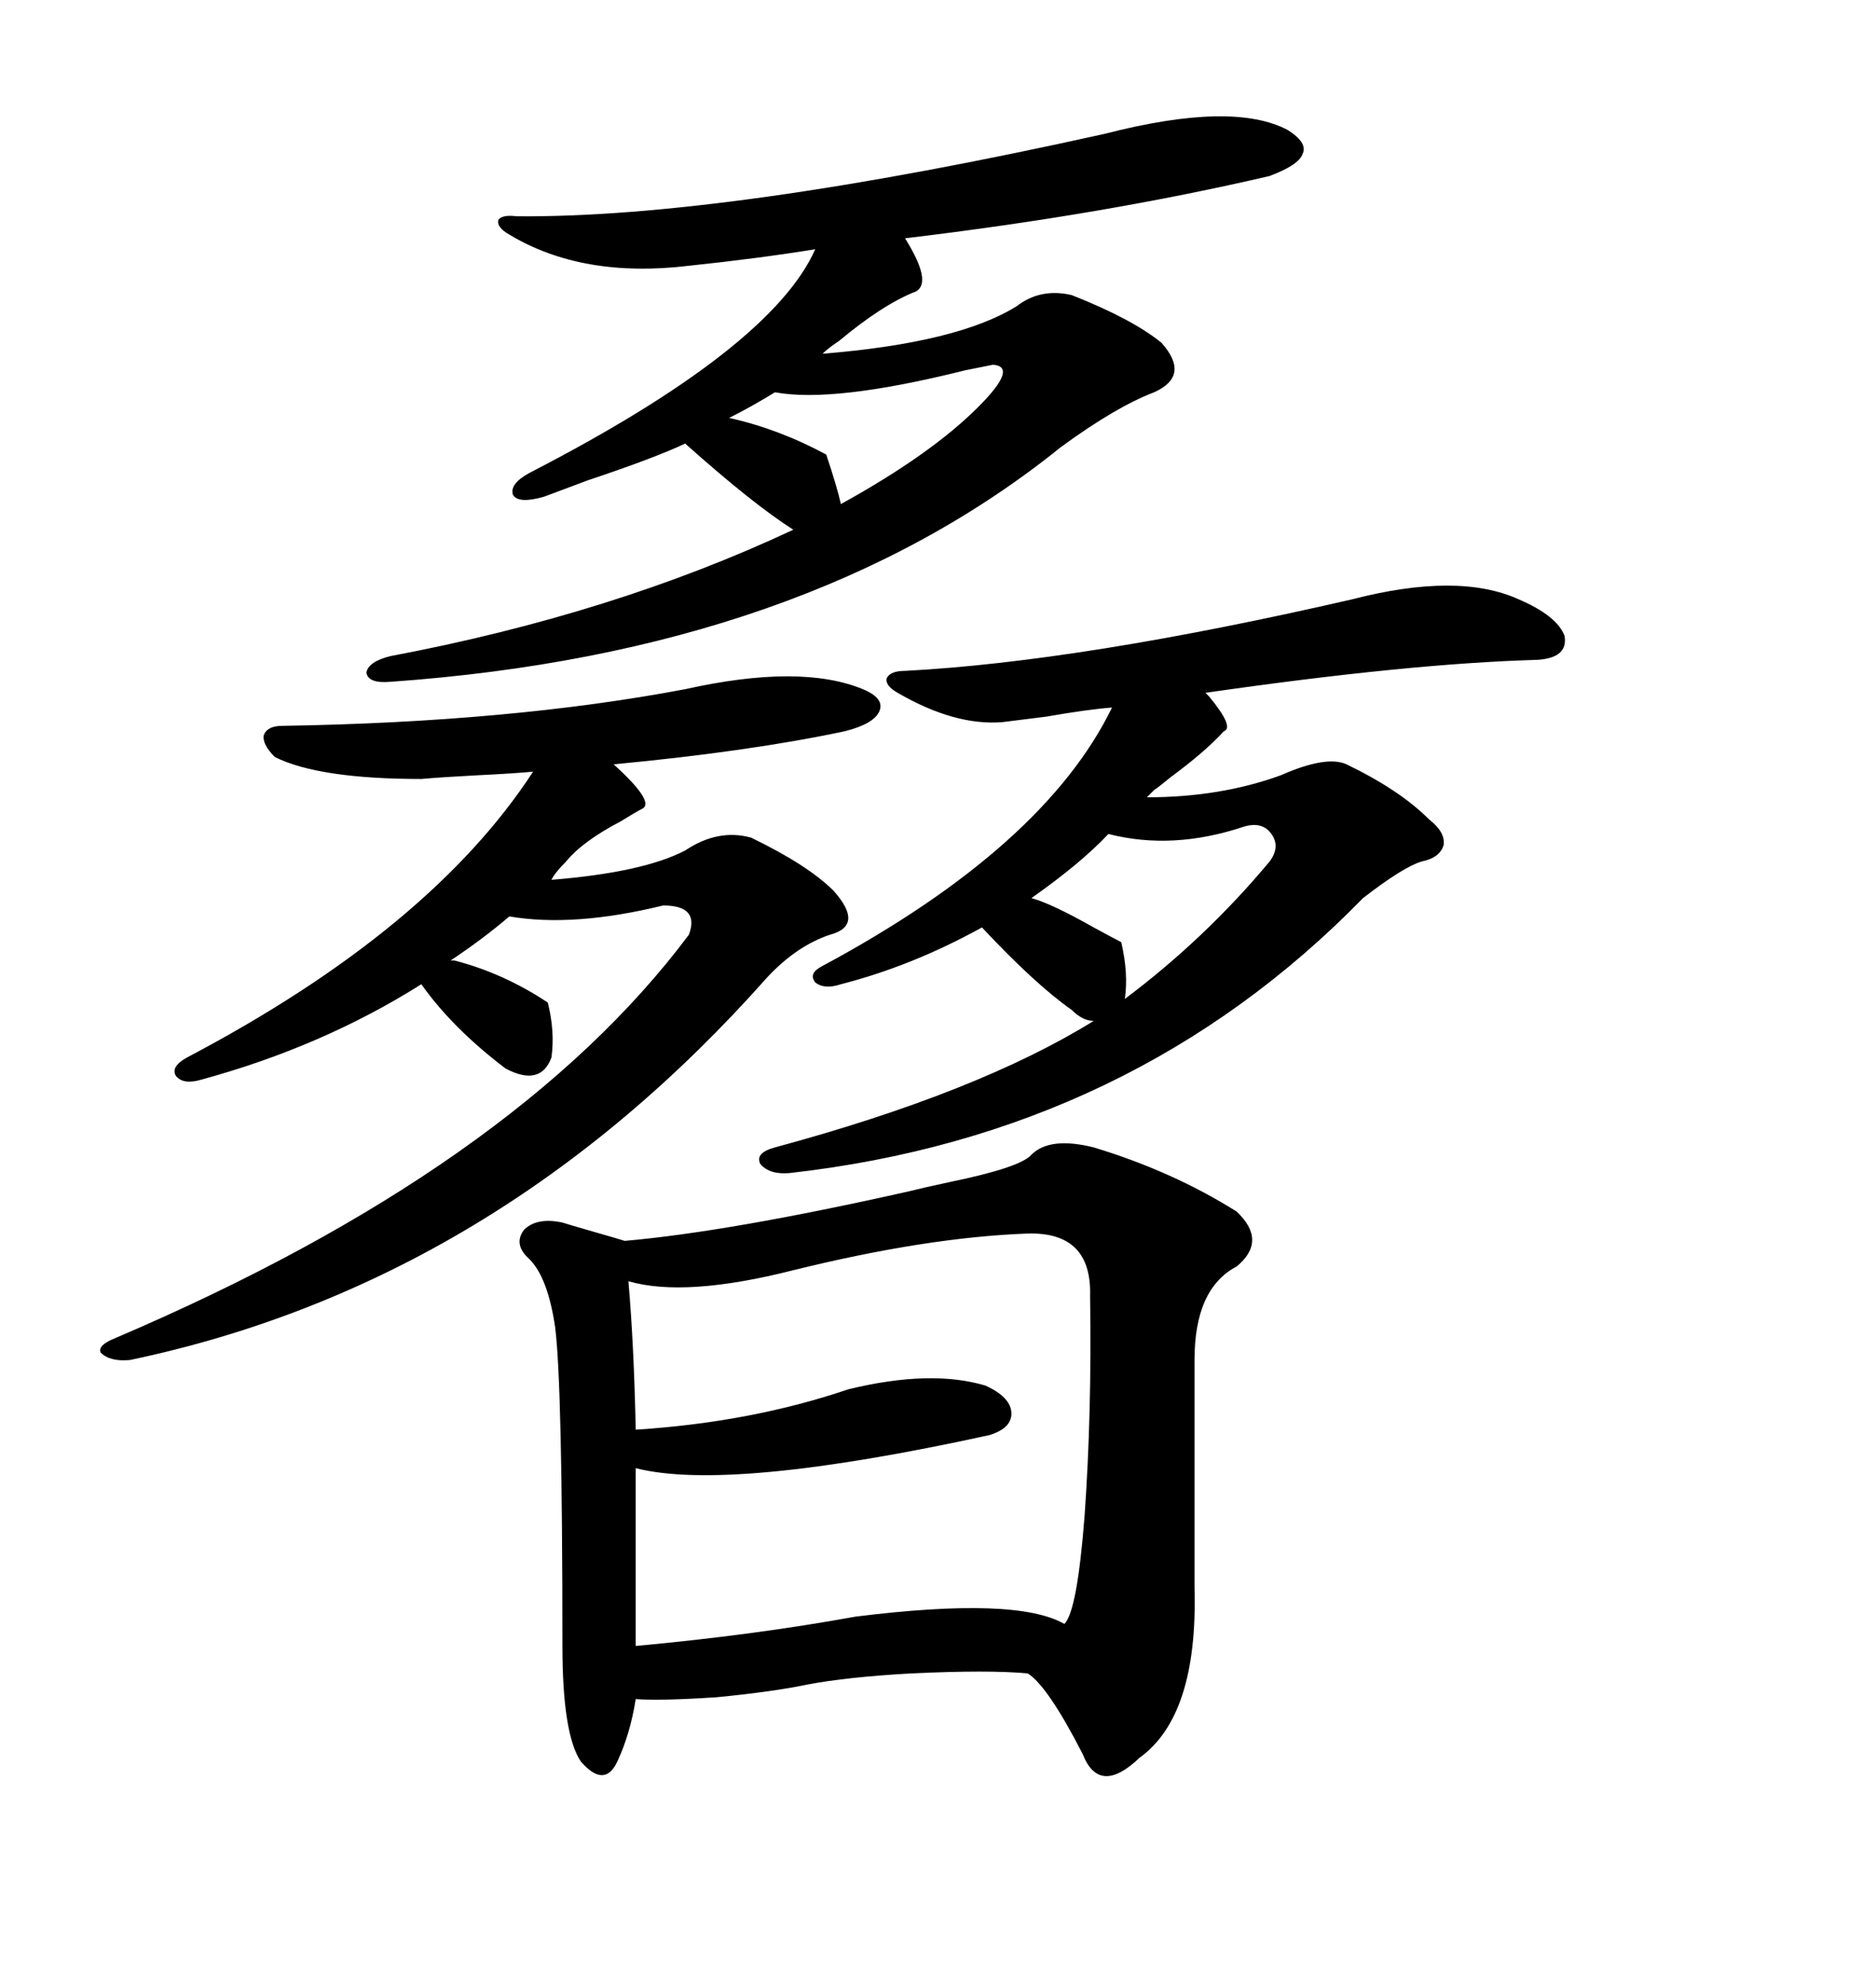 <svg xmlns="http://www.w3.org/2000/svg" xmlns:xlink="http://www.w3.org/1999/xlink" width="300" height="317.285"><path d="M174.90 183.40L174.90 183.40Q187.50 187.21 197.75 193.65L197.75 193.65Q202.73 198.34 197.75 202.44L197.75 202.44Q191.02 205.96 191.02 217.38L191.02 217.38L191.02 253.71Q191.60 274.22 182.23 280.96L182.23 280.96Q175.78 287.11 173.14 280.37L173.14 280.37Q167.58 269.53 164.36 267.48L164.36 267.48Q158.20 266.89 145.61 267.48L145.61 267.48Q135.35 268.07 129.20 269.24L129.20 269.24Q123.63 270.41 114.55 271.29L114.55 271.29Q105.47 271.88 101.66 271.58L101.66 271.58Q100.78 277.15 98.73 281.54L98.73 281.54Q96.68 285.94 92.87 281.54L92.87 281.54Q89.94 277.15 89.94 263.09L89.94 263.09Q89.94 221.19 88.77 212.11L88.77 212.11Q87.60 204.20 84.67 201.27L84.67 201.27Q82.03 198.93 83.79 196.58L83.79 196.58Q85.84 194.53 89.94 195.41L89.94 195.41Q90.82 195.70 94.92 196.88L94.92 196.88Q99.02 198.05 99.90 198.34L99.90 198.34Q116.60 196.88 145.31 190.43L145.31 190.43Q147.66 189.84 151.76 188.96L151.76 188.96Q163.18 186.62 164.94 184.57L164.94 184.57Q167.87 181.64 174.90 183.40ZM205.96 20.80L205.96 20.80Q209.18 22.85 208.30 24.61L208.30 24.61Q207.71 26.37 203.03 28.13L203.03 28.13Q176.66 34.28 144.73 38.09L144.73 38.09Q149.12 45.12 146.48 46.58L146.48 46.58Q141.21 48.63 134.18 54.49L134.18 54.49Q132.42 55.66 131.54 56.54L131.54 56.54Q153.22 54.79 162.60 48.93L162.60 48.93Q166.41 46.00 171.39 47.17L171.39 47.17Q181.05 50.98 185.74 54.79L185.74 54.79Q190.43 60.06 184.57 62.70L184.57 62.70Q178.42 65.04 169.63 71.48L169.63 71.48Q128.91 104.30 62.40 108.98L62.40 108.98Q58.89 109.28 58.59 107.52L58.59 107.52Q58.89 105.76 62.40 104.88L62.40 104.88Q98.14 98.14 126.86 84.67L126.86 84.67Q120.41 80.57 109.57 70.90L109.57 70.90Q104.59 73.24 94.04 76.76L94.04 76.76Q89.36 78.52 87.01 79.39L87.01 79.39Q82.91 80.57 82.03 79.10L82.03 79.10Q81.45 77.34 84.67 75.59L84.67 75.59Q123.34 55.66 130.37 39.84L130.37 39.84Q121.29 41.31 110.16 42.48L110.16 42.48Q93.16 44.53 81.45 37.50L81.45 37.50Q79.39 36.33 79.69 35.16L79.69 35.16Q80.27 34.28 82.62 34.57L82.62 34.57Q116.02 34.86 176.66 21.39L176.66 21.39Q197.17 16.11 205.96 20.80ZM242.87 95.80L242.87 95.80Q249.02 98.44 250.20 101.66L250.20 101.66Q250.78 105.18 245.80 105.47L245.80 105.47Q225.29 106.05 192.77 110.74L192.77 110.74Q193.07 111.04 193.36 111.33L193.36 111.33Q197.46 116.31 195.70 116.89L195.70 116.89Q192.77 120.12 187.21 124.22L187.21 124.22Q185.45 125.68 184.57 126.27L184.57 126.27L183.40 127.44Q195.12 127.44 204.79 123.93L204.79 123.93Q212.11 120.70 215.33 122.17L215.33 122.17Q223.83 126.27 228.52 130.96L228.52 130.96Q231.15 133.01 230.86 135.06L230.86 135.06Q230.27 137.11 227.34 137.70L227.34 137.70Q224.41 138.57 217.97 143.55L217.97 143.55Q181.05 181.35 126.27 187.50L126.27 187.50Q123.05 187.79 121.58 186.04L121.58 186.04Q120.70 184.28 123.93 183.40L123.93 183.40Q156.45 174.61 174.90 163.18L174.90 163.18Q173.14 163.18 171.39 161.43L171.39 161.43Q165.53 157.32 157.03 148.24L157.03 148.24Q145.90 154.39 134.47 157.32L134.47 157.32Q131.84 158.20 130.37 157.03L130.37 157.03Q129.20 155.57 131.54 154.39L131.54 154.39Q166.99 135.35 177.83 113.09L177.83 113.09Q174.02 113.38 167.29 114.55L167.29 114.55Q162.60 115.14 160.25 115.43L160.25 115.43Q152.64 116.02 143.55 110.74L143.55 110.74Q141.50 109.57 141.80 108.40L141.80 108.40Q142.38 107.23 144.73 107.23L144.73 107.23Q172.85 105.76 216.21 95.80L216.21 95.80Q233.20 91.41 242.87 95.80ZM72.07 153.52L72.66 153.52Q80.57 155.57 87.60 160.25L87.60 160.25Q88.77 164.94 88.18 169.04L88.18 169.04Q86.43 173.73 80.86 170.80L80.86 170.80Q72.36 164.36 67.38 157.32L67.38 157.32Q51.56 167.29 32.23 172.56L32.23 172.56Q29.30 173.44 28.13 171.97L28.13 171.97Q27.25 170.51 29.88 169.04L29.88 169.04Q68.85 148.54 85.25 123.34L85.25 123.34Q82.32 123.63 76.17 123.93L76.17 123.93Q70.61 124.22 67.38 124.51L67.38 124.51Q50.98 124.51 43.95 121.00L43.95 121.00Q41.89 118.95 42.19 117.48L42.19 117.48Q42.77 116.02 45.12 116.02L45.12 116.02Q81.74 115.43 109.57 110.16L109.57 110.16Q128.03 106.05 137.99 110.16L137.99 110.16Q141.50 111.62 140.63 113.67L140.63 113.67Q139.75 115.72 135.06 116.89L135.06 116.89Q119.82 120.12 98.14 122.17L98.14 122.17Q104.59 128.03 102.83 129.20L102.83 129.20Q101.66 129.79 99.32 131.25L99.32 131.25Q93.16 134.47 90.53 137.70L90.53 137.70Q88.77 139.45 88.18 140.63L88.18 140.63Q102.83 139.45 109.57 135.94L109.57 135.94Q114.84 132.42 120.12 133.89L120.12 133.89Q129.20 138.28 133.30 142.38L133.30 142.38Q138.28 147.95 132.71 149.41L132.71 149.41Q127.44 151.17 122.75 156.15L122.75 156.15Q79.39 205.08 20.80 217.38L20.80 217.38Q17.58 217.68 16.11 216.21L16.11 216.21Q15.53 215.04 18.46 213.87L18.46 213.87Q82.32 186.62 110.16 149.41L110.16 149.41Q111.91 144.73 106.05 144.73L106.05 144.73Q91.70 148.24 81.45 146.48L81.45 146.48Q77.34 150 72.07 153.52L72.07 153.52ZM164.36 197.17L164.36 197.17Q148.24 197.75 126.86 203.03L126.86 203.03Q109.57 207.42 100.49 204.79L100.49 204.79Q101.37 214.75 101.66 228.52L101.66 228.52Q120.12 227.34 135.64 222.07L135.64 222.07Q148.83 218.85 157.62 221.48L157.62 221.48Q161.43 223.24 161.72 225.59L161.72 225.59Q162.01 228.22 158.20 229.39L158.20 229.39Q116.60 238.48 101.66 234.67L101.66 234.67L101.66 263.09Q120.70 261.33 136.82 258.40L136.82 258.40Q162.60 255.18 170.21 259.57L170.21 259.57Q172.27 257.52 173.44 242.29L173.44 242.29Q174.61 225.88 174.32 207.13L174.32 207.13Q174.61 196.88 164.36 197.17ZM179.30 150.59L179.30 150.59Q180.47 155.57 179.88 159.67L179.88 159.67Q192.77 150 203.03 137.70L203.03 137.70Q204.79 135.35 203.32 133.30L203.32 133.30Q201.86 131.25 198.93 132.13L198.93 132.13Q187.50 135.94 177.25 133.30L177.25 133.30Q172.85 137.99 164.94 143.55L164.94 143.55Q168.16 144.43 174.90 148.24L174.90 148.24Q178.13 150 179.30 150.59ZM132.13 72.66L132.13 72.66Q133.89 77.93 134.47 80.57L134.47 80.57Q148.83 72.66 156.45 65.04L156.45 65.04Q162.89 58.59 158.79 58.30L158.79 58.30Q157.32 58.59 154.39 59.18L154.39 59.18Q133.30 64.45 123.93 62.70L123.93 62.70Q120.12 65.04 116.60 66.80L116.60 66.80Q124.51 68.55 132.13 72.66Z"/></svg>